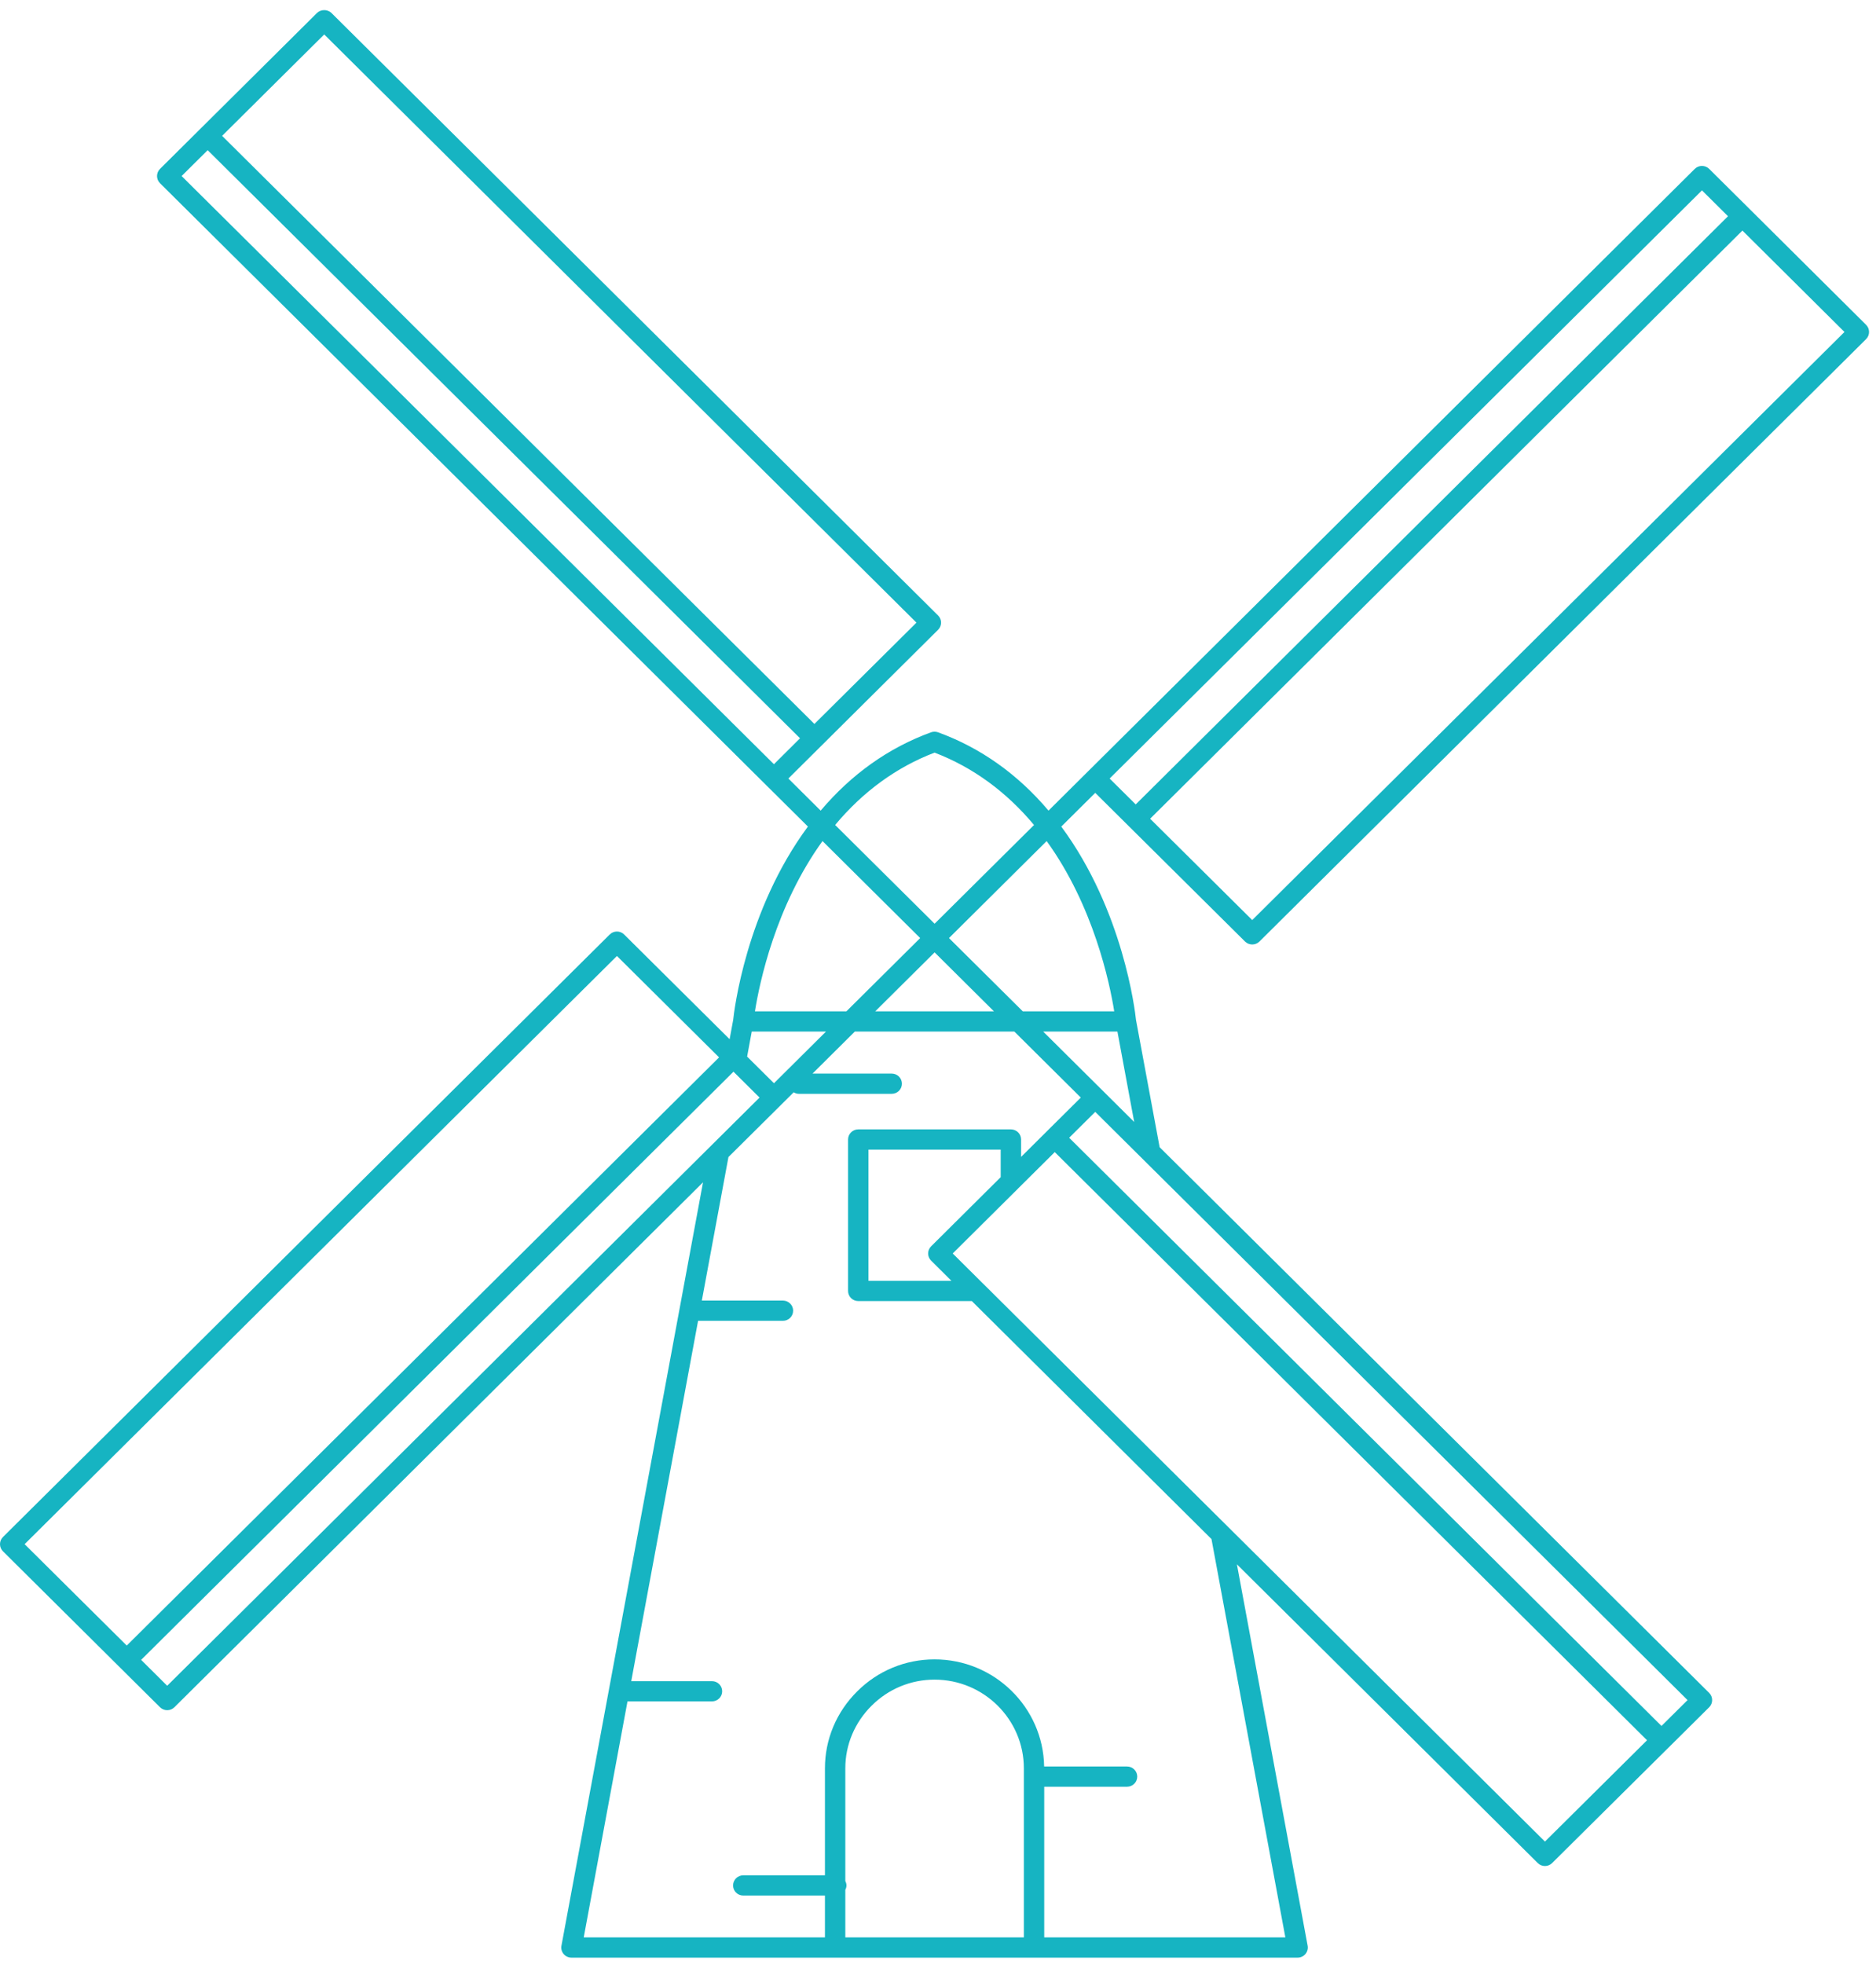 <?xml version="1.0" encoding="UTF-8" standalone="no"?>
<svg width="64px" height="67px" viewBox="0 0 64 67" version="1.1" xmlns="http://www.w3.org/2000/svg" xmlns:xlink="http://www.w3.org/1999/xlink">
    <!-- Generator: Sketch 39 (31667) - http://www.bohemiancoding.com/sketch -->
    <title>Page 1</title>
    <desc>Created with Sketch.</desc>
    <defs>
        <polygon id="path-1" points="0 0.345 0 66.778 63.763 66.778 63.763 0.345 0 0.345 0 66.778 63.763 66.778 63.763 0.345 0 0.345"></polygon>
    </defs>
    <g id="Contact" stroke="none" stroke-width="1" fill="none" fill-rule="evenodd">
        <g transform="translate(-951, -675)" id="Group-3">
            <g transform="translate(951, 674)">
                <g id="Page-1" transform="translate(0, 1)">
                    <mask id="mask-2" fill="white">
                        <use xlink:href="#path-1"></use>
                    </mask>
                    <g id="Clip-2"></g>
                    <path d="M29.628,52.114 L34.139,52.114 L34.139,47.638 L29.628,47.638 L29.628,52.114 Z M29.28,46.948 C29.088,46.948 28.932,47.102 28.932,47.293 L28.932,50.975 L26.111,50.975 C25.919,50.975 25.763,51.129 25.763,51.32 C25.763,51.511 25.919,51.665 26.111,51.665 L28.932,51.665 L28.932,52.46 C28.932,52.651 29.088,52.805 29.28,52.805 L34.487,52.805 C34.679,52.805 34.835,52.651 34.835,52.46 L34.835,47.293 C34.835,47.102 34.679,46.948 34.487,46.948 L29.28,46.948 Z" id="Fill-1" fill="#16B4C2" mask="url(#mask-2)"></path>
                    <path d="M36.4,55.444 L39.572,55.444 C39.764,55.444 39.92,55.289 39.92,55.098 C39.92,54.907 39.764,54.753 39.572,54.753 L36.4,54.753 C36.208,54.753 36.052,54.907 36.052,55.098 C36.052,55.289 36.208,55.444 36.4,55.444" id="Fill-3" fill="#16B4C2" mask="url(#mask-2)"></path>
                    <path d="M37.61,37.196 L35.588,35.188 L38.121,35.188 L38.693,38.272 L37.61,37.196 Z M36.475,38.811 L37.364,37.928 L57.571,57.993 L56.682,58.875 L36.475,38.811 Z M33.544,43.792 C33.543,43.792 33.543,43.792 33.543,43.792 L32.502,42.758 L34.728,40.547 C34.731,40.544 34.734,40.541 34.736,40.538 L35.983,39.3 L56.189,59.363 L52.706,62.819 L33.544,43.792 Z M34.139,40.155 L31.765,42.514 C31.629,42.649 31.629,42.868 31.765,43.002 L32.458,43.691 L29.628,43.691 L29.628,39.215 L34.139,39.215 L34.139,40.155 Z M43.85,66.087 L35.624,66.087 L35.624,60.948 L38.449,60.948 C38.641,60.948 38.797,60.794 38.797,60.603 C38.797,60.412 38.641,60.258 38.449,60.258 L35.621,60.258 C35.588,58.238 33.924,56.604 31.882,56.604 C30.886,56.604 29.948,56.992 29.243,57.696 C28.533,58.401 28.143,59.333 28.143,60.32 L28.143,63.97 L25.357,63.97 C25.165,63.97 25.009,64.125 25.009,64.316 C25.009,64.507 25.165,64.661 25.357,64.661 L28.143,64.661 L28.143,66.087 L19.914,66.087 L21.407,58.037 L24.289,58.037 C24.481,58.037 24.637,57.883 24.637,57.692 C24.637,57.501 24.481,57.347 24.289,57.347 L21.535,57.347 L23.815,45.055 L26.71,45.055 C26.902,45.055 27.058,44.901 27.058,44.71 C27.058,44.519 26.902,44.365 26.71,44.365 L23.943,44.365 L24.851,39.469 L26.65,37.684 L27.076,37.26 C27.128,37.29 27.184,37.312 27.249,37.312 L30.421,37.312 C30.613,37.312 30.769,37.158 30.769,36.967 C30.769,36.776 30.613,36.622 30.421,36.622 L27.719,36.622 L29.163,35.188 L34.604,35.188 L36.872,37.44 L35.739,38.565 C35.738,38.566 35.738,38.566 35.737,38.567 C35.736,38.568 35.736,38.568 35.735,38.569 L34.835,39.464 L34.835,38.87 C34.835,38.679 34.679,38.525 34.487,38.525 L29.28,38.525 C29.088,38.525 28.932,38.679 28.932,38.87 L28.932,44.037 C28.932,44.227 29.088,44.382 29.28,44.382 L33.154,44.382 L41.33,52.5 L43.85,66.087 Z M28.838,64.466 C28.861,64.42 28.877,64.371 28.877,64.316 C28.877,64.261 28.861,64.211 28.838,64.166 L28.838,60.32 C28.838,59.517 29.157,58.759 29.735,58.184 C30.31,57.611 31.072,57.295 31.882,57.295 C33.562,57.295 34.929,58.652 34.929,60.32 L34.929,66.087 L28.838,66.087 L28.838,64.466 Z M7.085,5.123 L27.293,25.184 L26.403,26.069 L6.196,6.005 L7.085,5.123 Z M31.265,21.239 L27.784,24.695 L7.577,4.634 L11.061,1.175 L31.265,21.239 Z M34.892,34.498 L32.375,31.999 L35.707,28.69 C37.311,30.909 37.857,33.534 38.012,34.498 L34.892,34.498 Z M25.023,36.557 L25.912,37.44 L5.704,57.504 L4.815,56.621 L25.023,36.557 Z M31.392,31.999 L28.875,34.498 L25.755,34.498 C25.909,33.535 26.453,30.913 28.06,28.69 L31.392,31.999 Z M31.884,32.487 L33.908,34.498 L29.859,34.498 L31.884,32.487 Z M31.882,25.673 C33.19,26.174 34.328,27.006 35.276,28.142 L31.884,31.51 L28.491,28.141 C29.439,27.005 30.577,26.173 31.882,25.673 L31.882,25.673 Z M21.047,32.61 L24.531,36.069 L4.324,56.133 L0.84,52.674 L21.047,32.61 Z M26.404,36.951 L25.488,36.042 L25.646,35.188 L28.179,35.188 L26.404,36.951 Z M38.745,27.44 L37.855,26.557 L58.063,6.494 L58.951,7.376 L38.745,27.44 Z M39.237,27.928 L59.443,7.865 L62.924,11.324 L42.72,31.385 L39.237,27.928 Z M38.497,28.17 C38.498,28.171 38.498,28.172 38.499,28.173 C38.499,28.173 38.5,28.174 38.501,28.174 L42.474,32.117 C42.542,32.184 42.631,32.218 42.72,32.218 C42.809,32.218 42.898,32.184 42.966,32.117 L63.662,11.568 C63.797,11.433 63.797,11.214 63.662,11.08 L59.69,7.132 L59.69,7.132 L58.309,5.761 C58.173,5.626 57.952,5.626 57.817,5.761 L37.118,26.313 L35.77,27.652 C34.722,26.412 33.458,25.511 32.002,24.98 C31.924,24.952 31.839,24.952 31.762,24.98 C30.309,25.51 29.046,26.411 27.997,27.652 L26.895,26.557 L32.003,21.483 C32.139,21.348 32.139,21.13 32.003,20.995 L11.307,0.442 C11.176,0.313 10.946,0.313 10.815,0.442 L5.459,5.761 C5.323,5.896 5.323,6.115 5.459,6.25 L26.158,26.802 L27.562,28.195 C25.439,31.066 25.042,34.511 25.012,34.794 L24.891,35.449 L21.293,31.877 C21.157,31.742 20.937,31.742 20.801,31.877 L0.102,52.429 C0.037,52.494 0,52.582 0,52.674 C0,52.766 0.037,52.853 0.102,52.918 L5.459,58.237 C5.524,58.301 5.612,58.338 5.704,58.338 C5.797,58.338 5.885,58.301 5.95,58.237 L23.984,40.33 L19.154,66.371 C19.135,66.471 19.162,66.575 19.228,66.654 C19.294,66.733 19.392,66.778 19.496,66.778 L44.268,66.778 C44.371,66.778 44.469,66.733 44.535,66.654 C44.601,66.575 44.629,66.471 44.61,66.371 L42.197,53.361 L52.46,63.551 C52.528,63.619 52.617,63.653 52.706,63.653 C52.795,63.653 52.884,63.619 52.952,63.551 L56.927,59.608 C56.927,59.608 56.928,59.608 56.928,59.608 L58.309,58.237 C58.444,58.102 58.444,57.883 58.309,57.748 L39.561,39.133 L38.755,34.793 C38.725,34.504 38.325,31.062 36.206,28.196 L37.364,27.046 L38.497,28.17 Z" id="Fill-4" fill="#16B4C2"></path>
                </g>
            </g>
        </g>
    </g>
</svg>